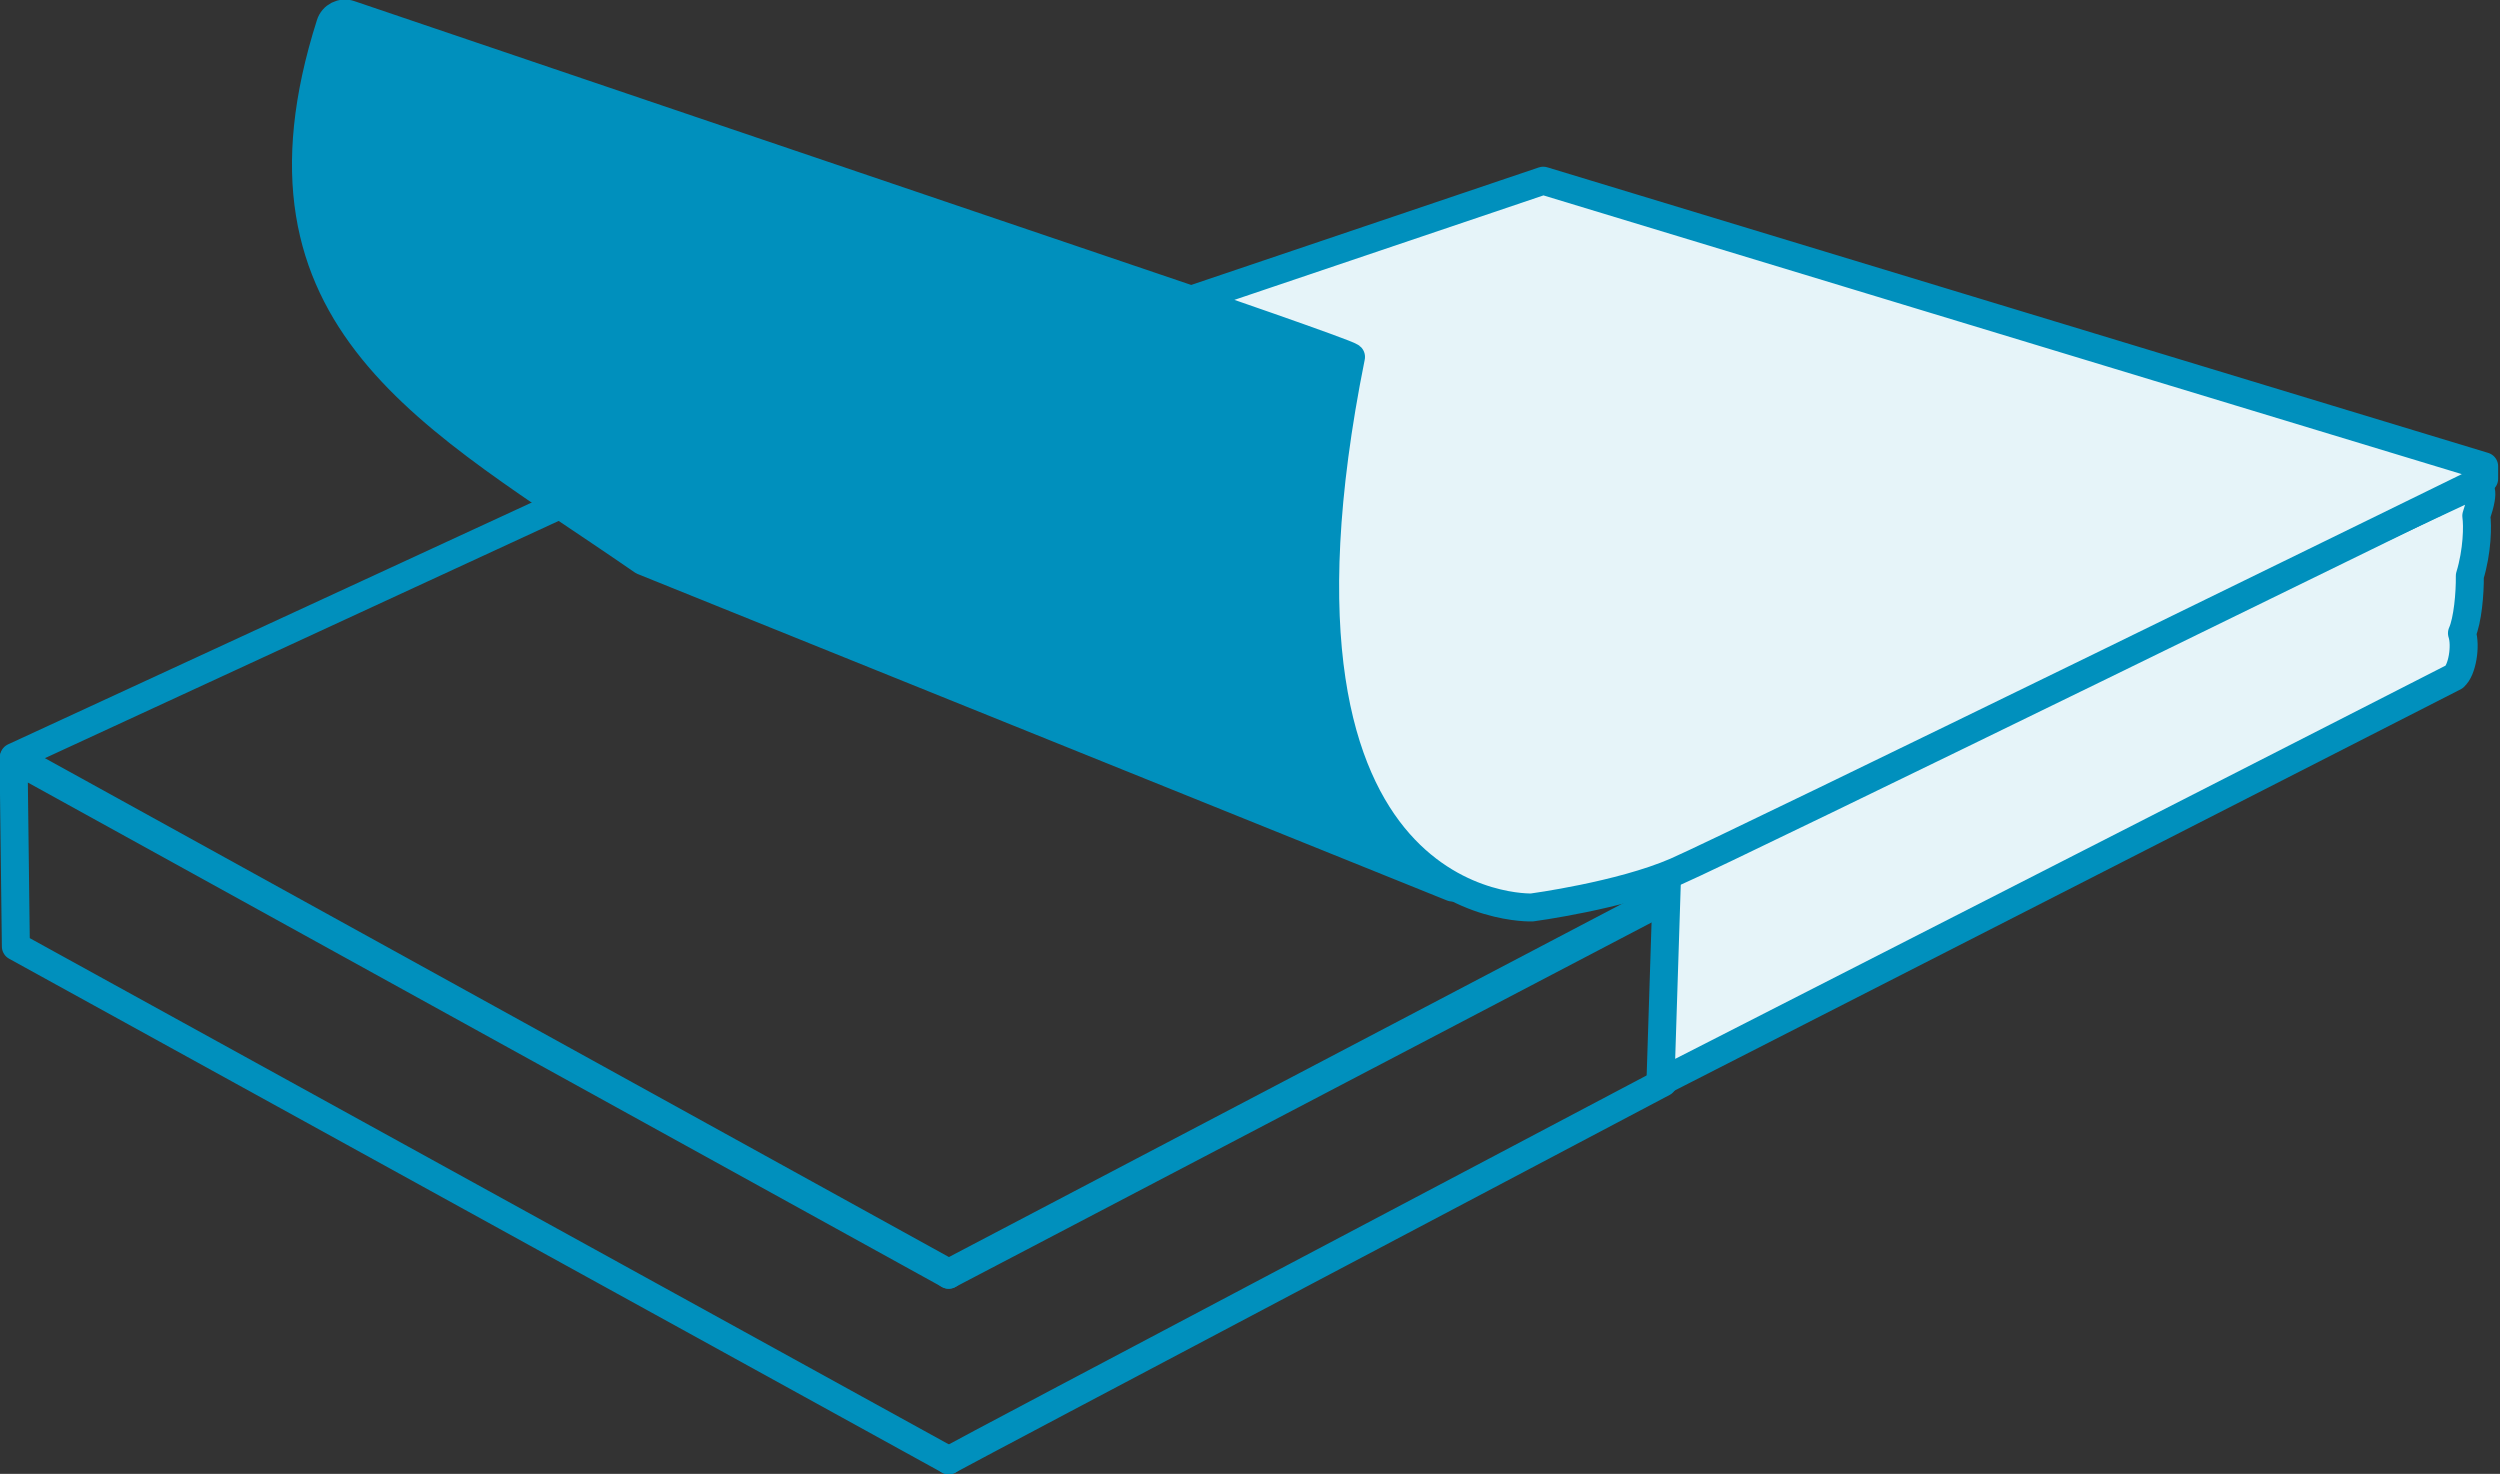<svg xmlns="http://www.w3.org/2000/svg" width="134" height="79" viewBox="0 0 134 79" fill="none"><rect x="0" y="0" width="134" height="79" fill="#333333" stroke="none"/><g clip-path="url(#clip0_708_11148)"><path d="M50.853 78.272C51.282 78.002 89.142 58.026 89.142 58.026M89.237 48.224L50.846 68.324" stroke="#0090BD" stroke-width="1.5" stroke-linecap="round" stroke-linejoin="round"></path><path d="M50.853 78.272L0.85 50.73L0.727 40.665L50.853 68.324" stroke="#0090BD" stroke-width="1.5" stroke-linecap="round" stroke-linejoin="round"></path><path d="M56.289 14.929L0.748 40.578L50.853 68.229L103.334 40.687" stroke="#0090BD" stroke-width="1.5" stroke-linecap="round" stroke-linejoin="round"></path><path d="M17.702 1.304C17.84 0.859 18.32 0.619 18.756 0.772L71.985 18.825C72.406 18.971 72.639 19.43 72.501 19.852C71.099 24.098 68.606 43.229 77.835 47.569L34.452 30.069C23.265 22.326 12.627 17.268 17.702 1.304Z" fill="#0090BD" stroke="#0090BD" stroke-width="1.5" stroke-linejoin="round"></path><path d="M131.541 36.281C131.976 35.939 132.186 34.608 131.961 33.939C132.266 33.256 132.396 31.799 132.382 30.872C132.787 29.548 132.809 28.154 132.729 27.652C133.237 26.119 132.932 26.153 132.613 26L89.377 46.214L89 58L131.548 36.281H131.541Z" fill="#E6F4F9" stroke="#0090BD" stroke-width="1.5" stroke-linecap="round" stroke-linejoin="round"></path><path d="M63.846 16.065L82.718 9.686L133.15 24.993V25.663C133.15 25.663 92.913 45.377 89.825 46.717C86.846 48.006 82.115 48.639 82.115 48.639C82.115 48.639 66.353 49.258 72.414 19.131C72.225 18.942 63.846 16.065 63.846 16.065Z" fill="#E6F4F9" stroke="#0090BD" stroke-width="1.5" stroke-linecap="round" stroke-linejoin="round"></path></g><defs><clipPath id="clip0_708_11148"><rect width="134" height="79" fill="white"></rect></clipPath></defs></svg>